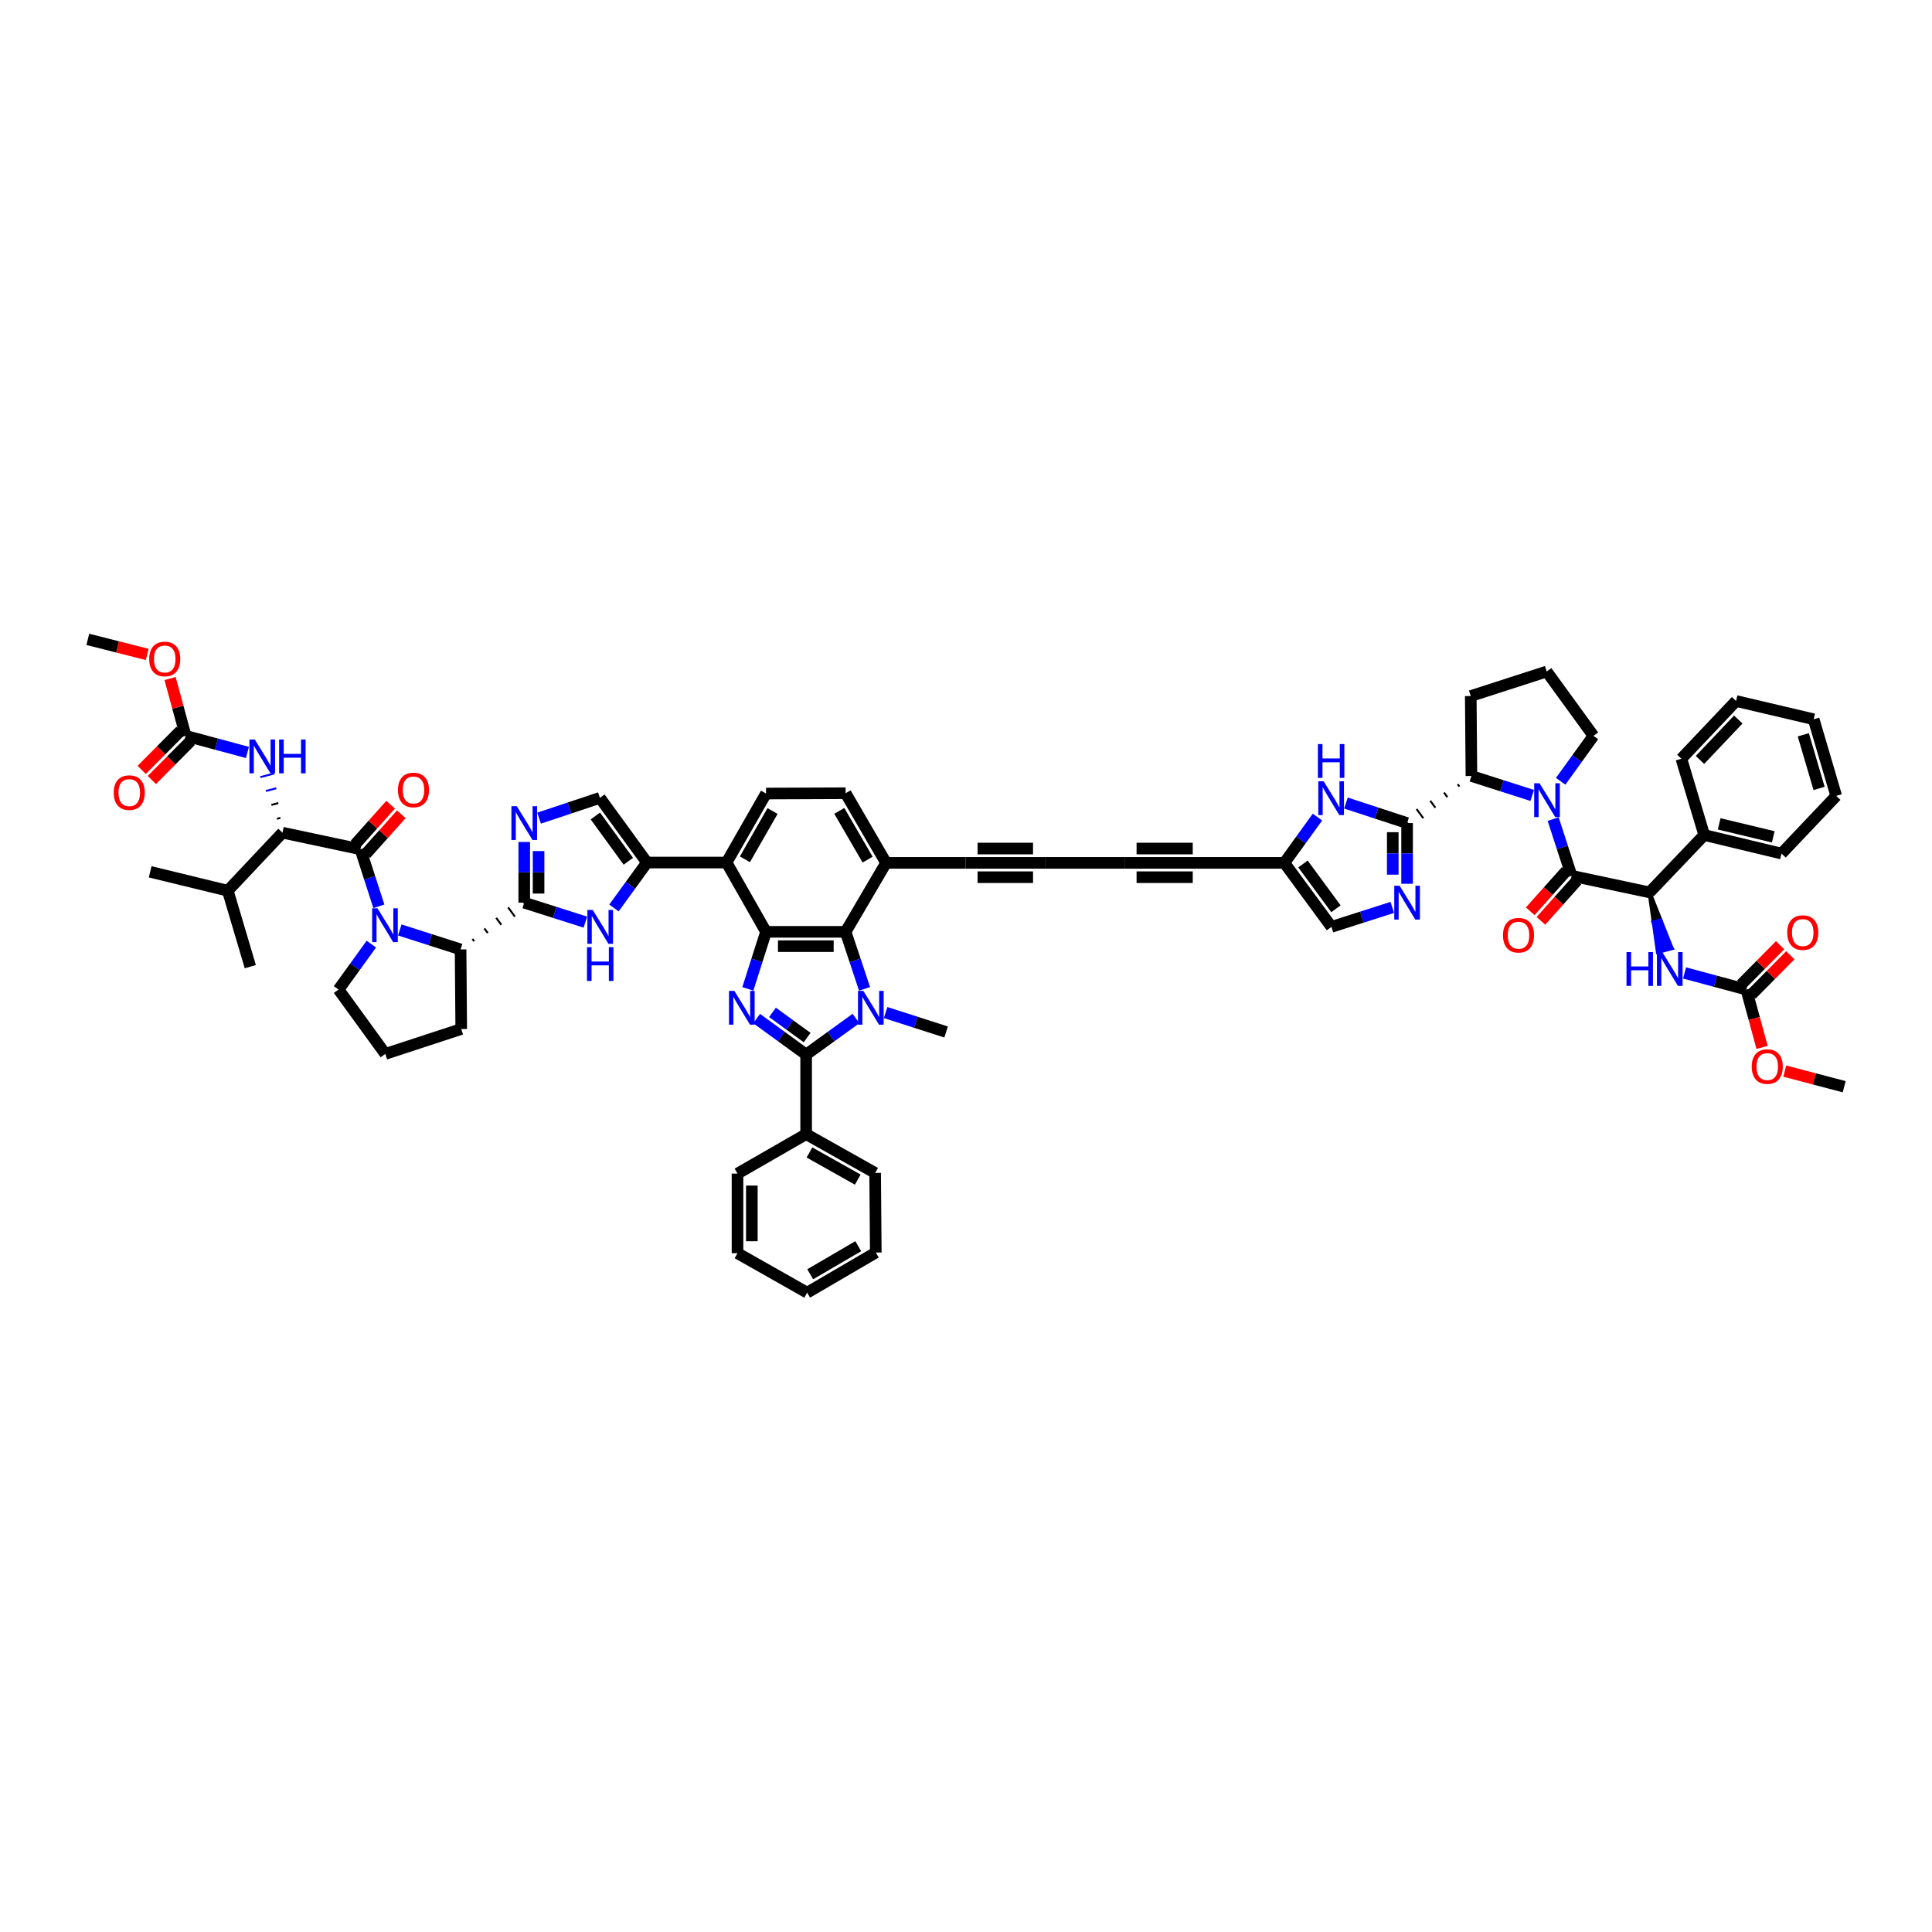 <?xml version='1.0' encoding='iso-8859-1'?>
<svg version='1.1' baseProfile='full'
              xmlns='http://www.w3.org/2000/svg'
                      xmlns:rdkit='http://www.rdkit.org/xml'
                      xmlns:xlink='http://www.w3.org/1999/xlink'
                  xml:space='preserve'
width='1000px' height='1000px' viewBox='0 0 1000 1000'>
<!-- END OF HEADER -->
<rect style='opacity:1.0;fill:#FFFFFF;stroke:none' width='1000' height='1000' x='0' y='0'> </rect>
<path class='bond-1' d='M 443.066,527.179 L 430.162,536.509' style='fill:none;fill-rule:evenodd;stroke:#0000FF;stroke-width:6px;stroke-linecap:butt;stroke-linejoin:miter;stroke-opacity:1' />
<path class='bond-1' d='M 430.162,536.509 L 417.257,545.838' style='fill:none;fill-rule:evenodd;stroke:#000000;stroke-width:6px;stroke-linecap:butt;stroke-linejoin:miter;stroke-opacity:1' />
<path class='bond-9' d='M 447.488,511.845 L 442.586,497.08' style='fill:none;fill-rule:evenodd;stroke:#0000FF;stroke-width:6px;stroke-linecap:butt;stroke-linejoin:miter;stroke-opacity:1' />
<path class='bond-9' d='M 442.586,497.08 L 437.683,482.314' style='fill:none;fill-rule:evenodd;stroke:#000000;stroke-width:6px;stroke-linecap:butt;stroke-linejoin:miter;stroke-opacity:1' />
<path class='bond-40' d='M 458.399,524.097 L 474.051,529.128' style='fill:none;fill-rule:evenodd;stroke:#0000FF;stroke-width:6px;stroke-linecap:butt;stroke-linejoin:miter;stroke-opacity:1' />
<path class='bond-40' d='M 474.051,529.128 L 489.702,534.16' style='fill:none;fill-rule:evenodd;stroke:#000000;stroke-width:6px;stroke-linecap:butt;stroke-linejoin:miter;stroke-opacity:1' />
<path class='bond-0' d='M 391.63,527.208 L 404.444,536.523' style='fill:none;fill-rule:evenodd;stroke:#0000FF;stroke-width:6px;stroke-linecap:butt;stroke-linejoin:miter;stroke-opacity:1' />
<path class='bond-0' d='M 404.444,536.523 L 417.257,545.838' style='fill:none;fill-rule:evenodd;stroke:#000000;stroke-width:6px;stroke-linecap:butt;stroke-linejoin:miter;stroke-opacity:1' />
<path class='bond-0' d='M 399.835,524.003 L 408.805,530.523' style='fill:none;fill-rule:evenodd;stroke:#0000FF;stroke-width:6px;stroke-linecap:butt;stroke-linejoin:miter;stroke-opacity:1' />
<path class='bond-0' d='M 408.805,530.523 L 417.775,537.044' style='fill:none;fill-rule:evenodd;stroke:#000000;stroke-width:6px;stroke-linecap:butt;stroke-linejoin:miter;stroke-opacity:1' />
<path class='bond-64' d='M 387.08,511.849 L 391.787,497.082' style='fill:none;fill-rule:evenodd;stroke:#0000FF;stroke-width:6px;stroke-linecap:butt;stroke-linejoin:miter;stroke-opacity:1' />
<path class='bond-64' d='M 391.787,497.082 L 396.493,482.314' style='fill:none;fill-rule:evenodd;stroke:#000000;stroke-width:6px;stroke-linecap:butt;stroke-linejoin:miter;stroke-opacity:1' />
<path class='bond-33' d='M 417.257,545.838 L 417.257,587.032' style='fill:none;fill-rule:evenodd;stroke:#000000;stroke-width:6px;stroke-linecap:butt;stroke-linejoin:miter;stroke-opacity:1' />
<path class='bond-2' d='M 396.493,482.314 L 437.683,482.314' style='fill:none;fill-rule:evenodd;stroke:#000000;stroke-width:6px;stroke-linecap:butt;stroke-linejoin:miter;stroke-opacity:1' />
<path class='bond-2' d='M 402.672,489.731 L 431.505,489.731' style='fill:none;fill-rule:evenodd;stroke:#000000;stroke-width:6px;stroke-linecap:butt;stroke-linejoin:miter;stroke-opacity:1' />
<path class='bond-12' d='M 396.493,482.314 L 376.067,446.448' style='fill:none;fill-rule:evenodd;stroke:#000000;stroke-width:6px;stroke-linecap:butt;stroke-linejoin:miter;stroke-opacity:1' />
<path class='bond-3' d='M 206.928,481.348 L 222.662,486.384' style='fill:none;fill-rule:evenodd;stroke:#0000FF;stroke-width:6px;stroke-linecap:butt;stroke-linejoin:miter;stroke-opacity:1' />
<path class='bond-3' d='M 222.662,486.384 L 238.396,491.421' style='fill:none;fill-rule:evenodd;stroke:#000000;stroke-width:6px;stroke-linecap:butt;stroke-linejoin:miter;stroke-opacity:1' />
<path class='bond-6' d='M 196.102,469.109 L 191.332,454.342' style='fill:none;fill-rule:evenodd;stroke:#0000FF;stroke-width:6px;stroke-linecap:butt;stroke-linejoin:miter;stroke-opacity:1' />
<path class='bond-6' d='M 191.332,454.342 L 186.562,439.575' style='fill:none;fill-rule:evenodd;stroke:#000000;stroke-width:6px;stroke-linecap:butt;stroke-linejoin:miter;stroke-opacity:1' />
<path class='bond-42' d='M 192.203,488.673 L 183.715,500.431' style='fill:none;fill-rule:evenodd;stroke:#0000FF;stroke-width:6px;stroke-linecap:butt;stroke-linejoin:miter;stroke-opacity:1' />
<path class='bond-42' d='M 183.715,500.431 L 175.226,512.189' style='fill:none;fill-rule:evenodd;stroke:#000000;stroke-width:6px;stroke-linecap:butt;stroke-linejoin:miter;stroke-opacity:1' />
<path class='bond-4' d='M 793.072,411.721 L 777.338,406.685' style='fill:none;fill-rule:evenodd;stroke:#0000FF;stroke-width:6px;stroke-linecap:butt;stroke-linejoin:miter;stroke-opacity:1' />
<path class='bond-4' d='M 777.338,406.685 L 761.604,401.648' style='fill:none;fill-rule:evenodd;stroke:#000000;stroke-width:6px;stroke-linecap:butt;stroke-linejoin:miter;stroke-opacity:1' />
<path class='bond-5' d='M 803.912,423.956 L 808.675,438.632' style='fill:none;fill-rule:evenodd;stroke:#0000FF;stroke-width:6px;stroke-linecap:butt;stroke-linejoin:miter;stroke-opacity:1' />
<path class='bond-5' d='M 808.675,438.632 L 813.438,453.309' style='fill:none;fill-rule:evenodd;stroke:#000000;stroke-width:6px;stroke-linecap:butt;stroke-linejoin:miter;stroke-opacity:1' />
<path class='bond-43' d='M 807.795,404.396 L 816.284,392.632' style='fill:none;fill-rule:evenodd;stroke:#0000FF;stroke-width:6px;stroke-linecap:butt;stroke-linejoin:miter;stroke-opacity:1' />
<path class='bond-43' d='M 816.284,392.632 L 824.774,380.868' style='fill:none;fill-rule:evenodd;stroke:#000000;stroke-width:6px;stroke-linecap:butt;stroke-linejoin:miter;stroke-opacity:1' />
<path class='bond-18' d='M 813.438,453.309 L 853.779,461.888' style='fill:none;fill-rule:evenodd;stroke:#000000;stroke-width:6px;stroke-linecap:butt;stroke-linejoin:miter;stroke-opacity:1' />
<path class='bond-34' d='M 810.672,450.838 L 801.36,461.259' style='fill:none;fill-rule:evenodd;stroke:#000000;stroke-width:6px;stroke-linecap:butt;stroke-linejoin:miter;stroke-opacity:1' />
<path class='bond-34' d='M 801.36,461.259 L 792.047,471.68' style='fill:none;fill-rule:evenodd;stroke:#FF0000;stroke-width:6px;stroke-linecap:butt;stroke-linejoin:miter;stroke-opacity:1' />
<path class='bond-34' d='M 816.203,455.78 L 806.89,466.201' style='fill:none;fill-rule:evenodd;stroke:#000000;stroke-width:6px;stroke-linecap:butt;stroke-linejoin:miter;stroke-opacity:1' />
<path class='bond-34' d='M 806.89,466.201 L 797.577,476.622' style='fill:none;fill-rule:evenodd;stroke:#FF0000;stroke-width:6px;stroke-linecap:butt;stroke-linejoin:miter;stroke-opacity:1' />
<path class='bond-19' d='M 186.562,439.575 L 146.221,430.995' style='fill:none;fill-rule:evenodd;stroke:#000000;stroke-width:6px;stroke-linecap:butt;stroke-linejoin:miter;stroke-opacity:1' />
<path class='bond-35' d='M 189.328,442.046 L 198.523,431.756' style='fill:none;fill-rule:evenodd;stroke:#000000;stroke-width:6px;stroke-linecap:butt;stroke-linejoin:miter;stroke-opacity:1' />
<path class='bond-35' d='M 198.523,431.756 L 207.718,421.467' style='fill:none;fill-rule:evenodd;stroke:#FF0000;stroke-width:6px;stroke-linecap:butt;stroke-linejoin:miter;stroke-opacity:1' />
<path class='bond-35' d='M 183.797,437.104 L 192.992,426.814' style='fill:none;fill-rule:evenodd;stroke:#000000;stroke-width:6px;stroke-linecap:butt;stroke-linejoin:miter;stroke-opacity:1' />
<path class='bond-35' d='M 192.992,426.814 L 202.188,416.524' style='fill:none;fill-rule:evenodd;stroke:#FF0000;stroke-width:6px;stroke-linecap:butt;stroke-linejoin:miter;stroke-opacity:1' />
<path class='bond-7' d='M 271.349,467.216 L 287.174,472.258' style='fill:none;fill-rule:evenodd;stroke:#000000;stroke-width:6px;stroke-linecap:butt;stroke-linejoin:miter;stroke-opacity:1' />
<path class='bond-7' d='M 287.174,472.258 L 302.998,477.299' style='fill:none;fill-rule:evenodd;stroke:#0000FF;stroke-width:6px;stroke-linecap:butt;stroke-linejoin:miter;stroke-opacity:1' />
<path class='bond-16' d='M 245.426,487.178 L 244.548,485.982' style='fill:none;fill-rule:evenodd;stroke:#000000;stroke-width:1.0px;stroke-linecap:butt;stroke-linejoin:miter;stroke-opacity:1' />
<path class='bond-16' d='M 252.455,482.934 L 250.699,480.543' style='fill:none;fill-rule:evenodd;stroke:#000000;stroke-width:1.0px;stroke-linecap:butt;stroke-linejoin:miter;stroke-opacity:1' />
<path class='bond-16' d='M 259.485,478.691 L 256.85,475.105' style='fill:none;fill-rule:evenodd;stroke:#000000;stroke-width:1.0px;stroke-linecap:butt;stroke-linejoin:miter;stroke-opacity:1' />
<path class='bond-16' d='M 266.515,474.448 L 263.002,469.666' style='fill:none;fill-rule:evenodd;stroke:#000000;stroke-width:1.0px;stroke-linecap:butt;stroke-linejoin:miter;stroke-opacity:1' />
<path class='bond-16' d='M 273.544,470.205 L 269.153,464.227' style='fill:none;fill-rule:evenodd;stroke:#000000;stroke-width:1.0px;stroke-linecap:butt;stroke-linejoin:miter;stroke-opacity:1' />
<path class='bond-67' d='M 271.349,467.216 L 271.349,451.51' style='fill:none;fill-rule:evenodd;stroke:#000000;stroke-width:6px;stroke-linecap:butt;stroke-linejoin:miter;stroke-opacity:1' />
<path class='bond-67' d='M 271.349,451.51 L 271.349,435.804' style='fill:none;fill-rule:evenodd;stroke:#0000FF;stroke-width:6px;stroke-linecap:butt;stroke-linejoin:miter;stroke-opacity:1' />
<path class='bond-67' d='M 278.766,462.504 L 278.766,451.51' style='fill:none;fill-rule:evenodd;stroke:#000000;stroke-width:6px;stroke-linecap:butt;stroke-linejoin:miter;stroke-opacity:1' />
<path class='bond-67' d='M 278.766,451.51 L 278.766,440.516' style='fill:none;fill-rule:evenodd;stroke:#0000FF;stroke-width:6px;stroke-linecap:butt;stroke-linejoin:miter;stroke-opacity:1' />
<path class='bond-8' d='M 728.309,426.022 L 712.486,420.838' style='fill:none;fill-rule:evenodd;stroke:#000000;stroke-width:6px;stroke-linecap:butt;stroke-linejoin:miter;stroke-opacity:1' />
<path class='bond-8' d='M 712.486,420.838 L 696.663,415.654' style='fill:none;fill-rule:evenodd;stroke:#0000FF;stroke-width:6px;stroke-linecap:butt;stroke-linejoin:miter;stroke-opacity:1' />
<path class='bond-17' d='M 754.507,405.924 L 755.383,407.121' style='fill:none;fill-rule:evenodd;stroke:#000000;stroke-width:1.0px;stroke-linecap:butt;stroke-linejoin:miter;stroke-opacity:1' />
<path class='bond-17' d='M 747.41,410.201 L 749.162,412.595' style='fill:none;fill-rule:evenodd;stroke:#000000;stroke-width:1.0px;stroke-linecap:butt;stroke-linejoin:miter;stroke-opacity:1' />
<path class='bond-17' d='M 740.313,414.477 L 742.941,418.068' style='fill:none;fill-rule:evenodd;stroke:#000000;stroke-width:1.0px;stroke-linecap:butt;stroke-linejoin:miter;stroke-opacity:1' />
<path class='bond-17' d='M 733.216,418.753 L 736.721,423.541' style='fill:none;fill-rule:evenodd;stroke:#000000;stroke-width:1.0px;stroke-linecap:butt;stroke-linejoin:miter;stroke-opacity:1' />
<path class='bond-17' d='M 726.118,423.029 L 730.5,429.014' style='fill:none;fill-rule:evenodd;stroke:#000000;stroke-width:1.0px;stroke-linecap:butt;stroke-linejoin:miter;stroke-opacity:1' />
<path class='bond-68' d='M 728.309,426.022 L 728.309,441.728' style='fill:none;fill-rule:evenodd;stroke:#000000;stroke-width:6px;stroke-linecap:butt;stroke-linejoin:miter;stroke-opacity:1' />
<path class='bond-68' d='M 728.309,441.728 L 728.309,457.434' style='fill:none;fill-rule:evenodd;stroke:#0000FF;stroke-width:6px;stroke-linecap:butt;stroke-linejoin:miter;stroke-opacity:1' />
<path class='bond-68' d='M 720.892,430.734 L 720.892,441.728' style='fill:none;fill-rule:evenodd;stroke:#000000;stroke-width:6px;stroke-linecap:butt;stroke-linejoin:miter;stroke-opacity:1' />
<path class='bond-68' d='M 720.892,441.728 L 720.892,452.722' style='fill:none;fill-rule:evenodd;stroke:#0000FF;stroke-width:6px;stroke-linecap:butt;stroke-linejoin:miter;stroke-opacity:1' />
<path class='bond-31' d='M 437.683,482.314 L 458.637,446.621' style='fill:none;fill-rule:evenodd;stroke:#000000;stroke-width:6px;stroke-linecap:butt;stroke-linejoin:miter;stroke-opacity:1' />
<path class='bond-10' d='M 334.873,446.448 L 376.067,446.448' style='fill:none;fill-rule:evenodd;stroke:#000000;stroke-width:6px;stroke-linecap:butt;stroke-linejoin:miter;stroke-opacity:1' />
<path class='bond-11' d='M 334.873,446.448 L 326.326,458.205' style='fill:none;fill-rule:evenodd;stroke:#000000;stroke-width:6px;stroke-linecap:butt;stroke-linejoin:miter;stroke-opacity:1' />
<path class='bond-11' d='M 326.326,458.205 L 317.779,469.961' style='fill:none;fill-rule:evenodd;stroke:#0000FF;stroke-width:6px;stroke-linecap:butt;stroke-linejoin:miter;stroke-opacity:1' />
<path class='bond-20' d='M 334.873,446.448 L 310.499,412.968' style='fill:none;fill-rule:evenodd;stroke:#000000;stroke-width:6px;stroke-linecap:butt;stroke-linejoin:miter;stroke-opacity:1' />
<path class='bond-20' d='M 325.22,445.791 L 308.159,422.355' style='fill:none;fill-rule:evenodd;stroke:#000000;stroke-width:6px;stroke-linecap:butt;stroke-linejoin:miter;stroke-opacity:1' />
<path class='bond-65' d='M 376.067,446.448 L 396.493,410.738' style='fill:none;fill-rule:evenodd;stroke:#000000;stroke-width:6px;stroke-linecap:butt;stroke-linejoin:miter;stroke-opacity:1' />
<path class='bond-65' d='M 385.569,444.774 L 399.868,419.778' style='fill:none;fill-rule:evenodd;stroke:#000000;stroke-width:6px;stroke-linecap:butt;stroke-linejoin:miter;stroke-opacity:1' />
<path class='bond-13' d='M 279.019,423.464 L 294.759,418.216' style='fill:none;fill-rule:evenodd;stroke:#0000FF;stroke-width:6px;stroke-linecap:butt;stroke-linejoin:miter;stroke-opacity:1' />
<path class='bond-13' d='M 294.759,418.216 L 310.499,412.968' style='fill:none;fill-rule:evenodd;stroke:#000000;stroke-width:6px;stroke-linecap:butt;stroke-linejoin:miter;stroke-opacity:1' />
<path class='bond-14' d='M 720.643,469.669 L 704.903,474.706' style='fill:none;fill-rule:evenodd;stroke:#0000FF;stroke-width:6px;stroke-linecap:butt;stroke-linejoin:miter;stroke-opacity:1' />
<path class='bond-14' d='M 704.903,474.706 L 689.163,479.743' style='fill:none;fill-rule:evenodd;stroke:#000000;stroke-width:6px;stroke-linecap:butt;stroke-linejoin:miter;stroke-opacity:1' />
<path class='bond-15' d='M 681.916,422.926 L 673.35,434.773' style='fill:none;fill-rule:evenodd;stroke:#0000FF;stroke-width:6px;stroke-linecap:butt;stroke-linejoin:miter;stroke-opacity:1' />
<path class='bond-15' d='M 673.35,434.773 L 664.785,446.621' style='fill:none;fill-rule:evenodd;stroke:#000000;stroke-width:6px;stroke-linecap:butt;stroke-linejoin:miter;stroke-opacity:1' />
<path class='bond-46' d='M 238.396,491.421 L 238.734,532.615' style='fill:none;fill-rule:evenodd;stroke:#000000;stroke-width:6px;stroke-linecap:butt;stroke-linejoin:miter;stroke-opacity:1' />
<path class='bond-47' d='M 761.604,401.648 L 761.266,360.269' style='fill:none;fill-rule:evenodd;stroke:#000000;stroke-width:6px;stroke-linecap:butt;stroke-linejoin:miter;stroke-opacity:1' />
<path class='bond-22' d='M 853.779,461.888 L 855.935,477.304 L 859.521,476.356 Z' style='fill:#000000;fill-rule:evenodd;fill-opacity:1;stroke:#000000;stroke-width:2px;stroke-linecap:butt;stroke-linejoin:miter;stroke-opacity:1;' />
<path class='bond-22' d='M 855.935,477.304 L 865.263,490.824 L 858.092,492.719 Z' style='fill:#0000FF;fill-rule:evenodd;fill-opacity:1;stroke:#0000FF;stroke-width:2px;stroke-linecap:butt;stroke-linejoin:miter;stroke-opacity:1;' />
<path class='bond-22' d='M 855.935,477.304 L 859.521,476.356 L 865.263,490.824 Z' style='fill:#0000FF;fill-rule:evenodd;fill-opacity:1;stroke:#0000FF;stroke-width:2px;stroke-linecap:butt;stroke-linejoin:miter;stroke-opacity:1;' />
<path class='bond-38' d='M 853.779,461.888 L 882.1,432.203' style='fill:none;fill-rule:evenodd;stroke:#000000;stroke-width:6px;stroke-linecap:butt;stroke-linejoin:miter;stroke-opacity:1' />
<path class='bond-25' d='M 145.145,423.332 L 143.353,423.808' style='fill:none;fill-rule:evenodd;stroke:#000000;stroke-width:1.0px;stroke-linecap:butt;stroke-linejoin:miter;stroke-opacity:1' />
<path class='bond-25' d='M 144.069,415.668 L 140.485,416.62' style='fill:none;fill-rule:evenodd;stroke:#000000;stroke-width:1.0px;stroke-linecap:butt;stroke-linejoin:miter;stroke-opacity:1' />
<path class='bond-25' d='M 142.994,408.005 L 137.617,409.432' style='fill:none;fill-rule:evenodd;stroke:#0000FF;stroke-width:1.0px;stroke-linecap:butt;stroke-linejoin:miter;stroke-opacity:1' />
<path class='bond-25' d='M 141.918,400.341 L 134.749,402.245' style='fill:none;fill-rule:evenodd;stroke:#0000FF;stroke-width:1.0px;stroke-linecap:butt;stroke-linejoin:miter;stroke-opacity:1' />
<path class='bond-41' d='M 146.221,430.995 L 117.9,461.035' style='fill:none;fill-rule:evenodd;stroke:#000000;stroke-width:6px;stroke-linecap:butt;stroke-linejoin:miter;stroke-opacity:1' />
<path class='bond-21' d='M 664.785,446.621 L 623.595,446.621' style='fill:none;fill-rule:evenodd;stroke:#000000;stroke-width:6px;stroke-linecap:butt;stroke-linejoin:miter;stroke-opacity:1' />
<path class='bond-30' d='M 664.785,446.621 L 689.163,479.743' style='fill:none;fill-rule:evenodd;stroke:#000000;stroke-width:6px;stroke-linecap:butt;stroke-linejoin:miter;stroke-opacity:1' />
<path class='bond-30' d='M 674.415,447.193 L 691.48,470.378' style='fill:none;fill-rule:evenodd;stroke:#000000;stroke-width:6px;stroke-linecap:butt;stroke-linejoin:miter;stroke-opacity:1' />
<path class='bond-23' d='M 871.926,503.606 L 887.917,507.898' style='fill:none;fill-rule:evenodd;stroke:#0000FF;stroke-width:6px;stroke-linecap:butt;stroke-linejoin:miter;stroke-opacity:1' />
<path class='bond-23' d='M 887.917,507.898 L 903.907,512.189' style='fill:none;fill-rule:evenodd;stroke:#000000;stroke-width:6px;stroke-linecap:butt;stroke-linejoin:miter;stroke-opacity:1' />
<path class='bond-37' d='M 906.544,514.797 L 916.603,504.624' style='fill:none;fill-rule:evenodd;stroke:#000000;stroke-width:6px;stroke-linecap:butt;stroke-linejoin:miter;stroke-opacity:1' />
<path class='bond-37' d='M 916.603,504.624 L 926.661,494.452' style='fill:none;fill-rule:evenodd;stroke:#FF0000;stroke-width:6px;stroke-linecap:butt;stroke-linejoin:miter;stroke-opacity:1' />
<path class='bond-37' d='M 901.27,509.581 L 911.328,499.409' style='fill:none;fill-rule:evenodd;stroke:#000000;stroke-width:6px;stroke-linecap:butt;stroke-linejoin:miter;stroke-opacity:1' />
<path class='bond-37' d='M 911.328,499.409 L 921.387,489.237' style='fill:none;fill-rule:evenodd;stroke:#FF0000;stroke-width:6px;stroke-linecap:butt;stroke-linejoin:miter;stroke-opacity:1' />
<path class='bond-44' d='M 903.907,512.189 L 907.976,527.16' style='fill:none;fill-rule:evenodd;stroke:#000000;stroke-width:6px;stroke-linecap:butt;stroke-linejoin:miter;stroke-opacity:1' />
<path class='bond-44' d='M 907.976,527.16 L 912.045,542.132' style='fill:none;fill-rule:evenodd;stroke:#FF0000;stroke-width:6px;stroke-linecap:butt;stroke-linejoin:miter;stroke-opacity:1' />
<path class='bond-24' d='M 96.093,380.868 L 112.083,385.164' style='fill:none;fill-rule:evenodd;stroke:#000000;stroke-width:6px;stroke-linecap:butt;stroke-linejoin:miter;stroke-opacity:1' />
<path class='bond-24' d='M 112.083,385.164 L 128.073,389.46' style='fill:none;fill-rule:evenodd;stroke:#0000FF;stroke-width:6px;stroke-linecap:butt;stroke-linejoin:miter;stroke-opacity:1' />
<path class='bond-36' d='M 93.463,378.253 L 83.403,388.371' style='fill:none;fill-rule:evenodd;stroke:#000000;stroke-width:6px;stroke-linecap:butt;stroke-linejoin:miter;stroke-opacity:1' />
<path class='bond-36' d='M 83.403,388.371 L 73.343,398.49' style='fill:none;fill-rule:evenodd;stroke:#FF0000;stroke-width:6px;stroke-linecap:butt;stroke-linejoin:miter;stroke-opacity:1' />
<path class='bond-36' d='M 98.723,383.483 L 88.663,393.601' style='fill:none;fill-rule:evenodd;stroke:#000000;stroke-width:6px;stroke-linecap:butt;stroke-linejoin:miter;stroke-opacity:1' />
<path class='bond-36' d='M 88.663,393.601 L 78.603,403.719' style='fill:none;fill-rule:evenodd;stroke:#FF0000;stroke-width:6px;stroke-linecap:butt;stroke-linejoin:miter;stroke-opacity:1' />
<path class='bond-45' d='M 96.093,380.868 L 92.061,366.036' style='fill:none;fill-rule:evenodd;stroke:#000000;stroke-width:6px;stroke-linecap:butt;stroke-linejoin:miter;stroke-opacity:1' />
<path class='bond-45' d='M 92.061,366.036 L 88.029,351.205' style='fill:none;fill-rule:evenodd;stroke:#FF0000;stroke-width:6px;stroke-linecap:butt;stroke-linejoin:miter;stroke-opacity:1' />
<path class='bond-26' d='M 582.059,446.621 L 540.852,446.621' style='fill:none;fill-rule:evenodd;stroke:#000000;stroke-width:6px;stroke-linecap:butt;stroke-linejoin:miter;stroke-opacity:1' />
<path class='bond-28' d='M 582.059,446.621 L 623.595,446.621' style='fill:none;fill-rule:evenodd;stroke:#000000;stroke-width:6px;stroke-linecap:butt;stroke-linejoin:miter;stroke-opacity:1' />
<path class='bond-28' d='M 588.289,454.038 L 617.365,454.038' style='fill:none;fill-rule:evenodd;stroke:#000000;stroke-width:6px;stroke-linecap:butt;stroke-linejoin:miter;stroke-opacity:1' />
<path class='bond-28' d='M 588.289,439.204 L 617.365,439.204' style='fill:none;fill-rule:evenodd;stroke:#000000;stroke-width:6px;stroke-linecap:butt;stroke-linejoin:miter;stroke-opacity:1' />
<path class='bond-27' d='M 540.852,446.621 L 499.831,446.621' style='fill:none;fill-rule:evenodd;stroke:#000000;stroke-width:6px;stroke-linecap:butt;stroke-linejoin:miter;stroke-opacity:1' />
<path class='bond-27' d='M 534.699,439.204 L 505.984,439.204' style='fill:none;fill-rule:evenodd;stroke:#000000;stroke-width:6px;stroke-linecap:butt;stroke-linejoin:miter;stroke-opacity:1' />
<path class='bond-27' d='M 534.699,454.038 L 505.984,454.038' style='fill:none;fill-rule:evenodd;stroke:#000000;stroke-width:6px;stroke-linecap:butt;stroke-linejoin:miter;stroke-opacity:1' />
<path class='bond-29' d='M 499.831,446.621 L 458.637,446.621' style='fill:none;fill-rule:evenodd;stroke:#000000;stroke-width:6px;stroke-linecap:butt;stroke-linejoin:miter;stroke-opacity:1' />
<path class='bond-39' d='M 458.637,446.621 L 437.683,410.569' style='fill:none;fill-rule:evenodd;stroke:#000000;stroke-width:6px;stroke-linecap:butt;stroke-linejoin:miter;stroke-opacity:1' />
<path class='bond-39' d='M 449.081,444.94 L 434.414,419.704' style='fill:none;fill-rule:evenodd;stroke:#000000;stroke-width:6px;stroke-linecap:butt;stroke-linejoin:miter;stroke-opacity:1' />
<path class='bond-32' d='M 396.493,410.738 L 437.683,410.569' style='fill:none;fill-rule:evenodd;stroke:#000000;stroke-width:6px;stroke-linecap:butt;stroke-linejoin:miter;stroke-opacity:1' />
<path class='bond-50' d='M 417.257,587.032 L 452.967,607.116' style='fill:none;fill-rule:evenodd;stroke:#000000;stroke-width:6px;stroke-linecap:butt;stroke-linejoin:miter;stroke-opacity:1' />
<path class='bond-50' d='M 418.978,596.51 L 443.974,610.569' style='fill:none;fill-rule:evenodd;stroke:#000000;stroke-width:6px;stroke-linecap:butt;stroke-linejoin:miter;stroke-opacity:1' />
<path class='bond-51' d='M 417.257,587.032 L 381.733,607.458' style='fill:none;fill-rule:evenodd;stroke:#000000;stroke-width:6px;stroke-linecap:butt;stroke-linejoin:miter;stroke-opacity:1' />
<path class='bond-52' d='M 882.1,432.203 L 922.104,441.804' style='fill:none;fill-rule:evenodd;stroke:#000000;stroke-width:6px;stroke-linecap:butt;stroke-linejoin:miter;stroke-opacity:1' />
<path class='bond-52' d='M 889.832,426.431 L 917.834,433.151' style='fill:none;fill-rule:evenodd;stroke:#000000;stroke-width:6px;stroke-linecap:butt;stroke-linejoin:miter;stroke-opacity:1' />
<path class='bond-53' d='M 882.1,432.203 L 870.27,392.715' style='fill:none;fill-rule:evenodd;stroke:#000000;stroke-width:6px;stroke-linecap:butt;stroke-linejoin:miter;stroke-opacity:1' />
<path class='bond-54' d='M 117.9,461.035 L 129.561,500.342' style='fill:none;fill-rule:evenodd;stroke:#000000;stroke-width:6px;stroke-linecap:butt;stroke-linejoin:miter;stroke-opacity:1' />
<path class='bond-55' d='M 117.9,461.035 L 77.728,451.249' style='fill:none;fill-rule:evenodd;stroke:#000000;stroke-width:6px;stroke-linecap:butt;stroke-linejoin:miter;stroke-opacity:1' />
<path class='bond-69' d='M 175.226,512.189 L 199.431,545.496' style='fill:none;fill-rule:evenodd;stroke:#000000;stroke-width:6px;stroke-linecap:butt;stroke-linejoin:miter;stroke-opacity:1' />
<path class='bond-70' d='M 824.774,380.868 L 800.569,347.573' style='fill:none;fill-rule:evenodd;stroke:#000000;stroke-width:6px;stroke-linecap:butt;stroke-linejoin:miter;stroke-opacity:1' />
<path class='bond-57' d='M 923.796,554.399 L 939.171,558.442' style='fill:none;fill-rule:evenodd;stroke:#FF0000;stroke-width:6px;stroke-linecap:butt;stroke-linejoin:miter;stroke-opacity:1' />
<path class='bond-57' d='M 939.171,558.442 L 954.545,562.486' style='fill:none;fill-rule:evenodd;stroke:#000000;stroke-width:6px;stroke-linecap:butt;stroke-linejoin:miter;stroke-opacity:1' />
<path class='bond-56' d='M 76.206,338.745 L 60.83,334.835' style='fill:none;fill-rule:evenodd;stroke:#FF0000;stroke-width:6px;stroke-linecap:butt;stroke-linejoin:miter;stroke-opacity:1' />
<path class='bond-56' d='M 60.83,334.835 L 45.455,330.925' style='fill:none;fill-rule:evenodd;stroke:#000000;stroke-width:6px;stroke-linecap:butt;stroke-linejoin:miter;stroke-opacity:1' />
<path class='bond-49' d='M 238.734,532.615 L 199.431,545.496' style='fill:none;fill-rule:evenodd;stroke:#000000;stroke-width:6px;stroke-linecap:butt;stroke-linejoin:miter;stroke-opacity:1' />
<path class='bond-48' d='M 761.266,360.269 L 800.569,347.573' style='fill:none;fill-rule:evenodd;stroke:#000000;stroke-width:6px;stroke-linecap:butt;stroke-linejoin:miter;stroke-opacity:1' />
<path class='bond-61' d='M 452.967,607.116 L 453.309,648.311' style='fill:none;fill-rule:evenodd;stroke:#000000;stroke-width:6px;stroke-linecap:butt;stroke-linejoin:miter;stroke-opacity:1' />
<path class='bond-60' d='M 381.733,607.458 L 381.733,648.649' style='fill:none;fill-rule:evenodd;stroke:#000000;stroke-width:6px;stroke-linecap:butt;stroke-linejoin:miter;stroke-opacity:1' />
<path class='bond-60' d='M 389.15,613.637 L 389.15,642.47' style='fill:none;fill-rule:evenodd;stroke:#000000;stroke-width:6px;stroke-linecap:butt;stroke-linejoin:miter;stroke-opacity:1' />
<path class='bond-59' d='M 922.104,441.804 L 950.425,411.946' style='fill:none;fill-rule:evenodd;stroke:#000000;stroke-width:6px;stroke-linecap:butt;stroke-linejoin:miter;stroke-opacity:1' />
<path class='bond-58' d='M 870.27,392.715 L 898.595,362.84' style='fill:none;fill-rule:evenodd;stroke:#000000;stroke-width:6px;stroke-linecap:butt;stroke-linejoin:miter;stroke-opacity:1' />
<path class='bond-58' d='M 879.901,393.337 L 899.729,372.424' style='fill:none;fill-rule:evenodd;stroke:#000000;stroke-width:6px;stroke-linecap:butt;stroke-linejoin:miter;stroke-opacity:1' />
<path class='bond-63' d='M 898.595,362.84 L 938.751,372.289' style='fill:none;fill-rule:evenodd;stroke:#000000;stroke-width:6px;stroke-linecap:butt;stroke-linejoin:miter;stroke-opacity:1' />
<path class='bond-71' d='M 950.425,411.946 L 938.751,372.289' style='fill:none;fill-rule:evenodd;stroke:#000000;stroke-width:6px;stroke-linecap:butt;stroke-linejoin:miter;stroke-opacity:1' />
<path class='bond-71' d='M 941.558,408.092 L 933.387,380.332' style='fill:none;fill-rule:evenodd;stroke:#000000;stroke-width:6px;stroke-linecap:butt;stroke-linejoin:miter;stroke-opacity:1' />
<path class='bond-62' d='M 381.733,648.649 L 417.785,669.075' style='fill:none;fill-rule:evenodd;stroke:#000000;stroke-width:6px;stroke-linecap:butt;stroke-linejoin:miter;stroke-opacity:1' />
<path class='bond-66' d='M 453.309,648.311 L 417.785,669.075' style='fill:none;fill-rule:evenodd;stroke:#000000;stroke-width:6px;stroke-linecap:butt;stroke-linejoin:miter;stroke-opacity:1' />
<path class='bond-66' d='M 444.237,645.022 L 419.37,659.557' style='fill:none;fill-rule:evenodd;stroke:#000000;stroke-width:6px;stroke-linecap:butt;stroke-linejoin:miter;stroke-opacity:1' />
<path  class='atom-0' d='M 446.868 512.881
L 452.604 522.153
Q 453.173 523.067, 454.088 524.724
Q 455.002 526.38, 455.052 526.479
L 455.052 512.881
L 457.376 512.881
L 457.376 530.386
L 454.978 530.386
L 448.821 520.249
Q 448.104 519.062, 447.338 517.702
Q 446.596 516.343, 446.374 515.922
L 446.374 530.386
L 444.099 530.386
L 444.099 512.881
L 446.868 512.881
' fill='#0000FF'/>
<path  class='atom-1' d='M 380.093 512.881
L 385.829 522.153
Q 386.398 523.067, 387.312 524.724
Q 388.227 526.38, 388.277 526.479
L 388.277 512.881
L 390.601 512.881
L 390.601 530.386
L 388.202 530.386
L 382.046 520.249
Q 381.329 519.062, 380.563 517.702
Q 379.821 516.343, 379.599 515.922
L 379.599 530.386
L 377.324 530.386
L 377.324 512.881
L 380.093 512.881
' fill='#0000FF'/>
<path  class='atom-4' d='M 195.393 470.142
L 201.129 479.413
Q 201.697 480.328, 202.612 481.984
Q 203.527 483.641, 203.576 483.74
L 203.576 470.142
L 205.901 470.142
L 205.901 487.646
L 203.502 487.646
L 197.346 477.509
Q 196.629 476.323, 195.863 474.963
Q 195.121 473.603, 194.898 473.183
L 194.898 487.646
L 192.624 487.646
L 192.624 470.142
L 195.393 470.142
' fill='#0000FF'/>
<path  class='atom-5' d='M 796.869 405.423
L 802.605 414.694
Q 803.173 415.609, 804.088 417.265
Q 805.003 418.922, 805.052 419.021
L 805.052 405.423
L 807.376 405.423
L 807.376 422.927
L 804.978 422.927
L 798.822 412.79
Q 798.105 411.604, 797.338 410.244
Q 796.597 408.884, 796.374 408.464
L 796.374 422.927
L 794.099 422.927
L 794.099 405.423
L 796.869 405.423
' fill='#0000FF'/>
<path  class='atom-12' d='M 306.799 470.991
L 312.535 480.262
Q 313.104 481.177, 314.018 482.833
Q 314.933 484.49, 314.983 484.589
L 314.983 470.991
L 317.307 470.991
L 317.307 488.495
L 314.908 488.495
L 308.752 478.358
Q 308.035 477.172, 307.269 475.812
Q 306.527 474.452, 306.304 474.032
L 306.304 488.495
L 304.03 488.495
L 304.03 470.991
L 306.799 470.991
' fill='#0000FF'/>
<path  class='atom-12' d='M 303.82 490.246
L 306.193 490.246
L 306.193 497.687
L 315.143 497.687
L 315.143 490.246
L 317.517 490.246
L 317.517 507.75
L 315.143 507.75
L 315.143 499.665
L 306.193 499.665
L 306.193 507.75
L 303.82 507.75
L 303.82 490.246
' fill='#0000FF'/>
<path  class='atom-14' d='M 267.48 417.27
L 273.216 426.541
Q 273.784 427.456, 274.699 429.112
Q 275.614 430.769, 275.663 430.868
L 275.663 417.27
L 277.987 417.27
L 277.987 434.774
L 275.589 434.774
L 269.433 424.637
Q 268.716 423.451, 267.949 422.091
Q 267.208 420.731, 266.985 420.311
L 266.985 434.774
L 264.711 434.774
L 264.711 417.27
L 267.48 417.27
' fill='#0000FF'/>
<path  class='atom-15' d='M 724.44 458.464
L 730.176 467.735
Q 730.744 468.65, 731.659 470.307
Q 732.574 471.963, 732.623 472.062
L 732.623 458.464
L 734.947 458.464
L 734.947 475.968
L 732.549 475.968
L 726.393 465.832
Q 725.676 464.645, 724.91 463.285
Q 724.168 461.925, 723.945 461.505
L 723.945 475.968
L 721.671 475.968
L 721.671 458.464
L 724.44 458.464
' fill='#0000FF'/>
<path  class='atom-16' d='M 685.12 404.388
L 690.856 413.66
Q 691.425 414.575, 692.34 416.231
Q 693.255 417.888, 693.304 417.987
L 693.304 404.388
L 695.628 404.388
L 695.628 421.893
L 693.23 421.893
L 687.074 411.756
Q 686.357 410.569, 685.59 409.21
Q 684.849 407.85, 684.626 407.429
L 684.626 421.893
L 682.351 421.893
L 682.351 404.388
L 685.12 404.388
' fill='#0000FF'/>
<path  class='atom-16' d='M 682.141 385.133
L 684.515 385.133
L 684.515 392.575
L 693.465 392.575
L 693.465 385.133
L 695.838 385.133
L 695.838 402.638
L 693.465 402.638
L 693.465 394.553
L 684.515 394.553
L 684.515 402.638
L 682.141 402.638
L 682.141 385.133
' fill='#0000FF'/>
<path  class='atom-23' d='M 841.874 492.797
L 844.248 492.797
L 844.248 500.239
L 853.198 500.239
L 853.198 492.797
L 855.571 492.797
L 855.571 510.302
L 853.198 510.302
L 853.198 502.217
L 844.248 502.217
L 844.248 510.302
L 841.874 510.302
L 841.874 492.797
' fill='#0000FF'/>
<path  class='atom-23' d='M 860.393 492.797
L 866.129 502.069
Q 866.697 502.983, 867.612 504.64
Q 868.527 506.296, 868.576 506.395
L 868.576 492.797
L 870.9 492.797
L 870.9 510.302
L 868.502 510.302
L 862.346 500.165
Q 861.629 498.978, 860.862 497.618
Q 860.121 496.258, 859.898 495.838
L 859.898 510.302
L 857.624 510.302
L 857.624 492.797
L 860.393 492.797
' fill='#0000FF'/>
<path  class='atom-26' d='M 131.869 382.767
L 137.605 392.039
Q 138.173 392.954, 139.088 394.61
Q 140.003 396.267, 140.052 396.365
L 140.052 382.767
L 142.376 382.767
L 142.376 400.272
L 139.978 400.272
L 133.822 390.135
Q 133.105 388.948, 132.339 387.589
Q 131.597 386.229, 131.374 385.808
L 131.374 400.272
L 129.1 400.272
L 129.1 382.767
L 131.869 382.767
' fill='#0000FF'/>
<path  class='atom-26' d='M 144.478 382.767
L 146.852 382.767
L 146.852 390.209
L 155.802 390.209
L 155.802 382.767
L 158.175 382.767
L 158.175 400.272
L 155.802 400.272
L 155.802 392.187
L 146.852 392.187
L 146.852 400.272
L 144.478 400.272
L 144.478 382.767
' fill='#0000FF'/>
<path  class='atom-35' d='M 777.946 484.082
Q 777.946 479.879, 780.023 477.53
Q 782.1 475.181, 785.982 475.181
Q 789.863 475.181, 791.94 477.53
Q 794.017 479.879, 794.017 484.082
Q 794.017 488.334, 791.916 490.757
Q 789.814 493.156, 785.982 493.156
Q 782.125 493.156, 780.023 490.757
Q 777.946 488.359, 777.946 484.082
M 785.982 491.178
Q 788.652 491.178, 790.086 489.398
Q 791.545 487.593, 791.545 484.082
Q 791.545 480.645, 790.086 478.915
Q 788.652 477.159, 785.982 477.159
Q 783.312 477.159, 781.853 478.89
Q 780.419 480.621, 780.419 484.082
Q 780.419 487.617, 781.853 489.398
Q 783.312 491.178, 785.982 491.178
' fill='#FF0000'/>
<path  class='atom-36' d='M 205.983 408.901
Q 205.983 404.697, 208.06 402.349
Q 210.137 400, 214.018 400
Q 217.9 400, 219.977 402.349
Q 222.054 404.697, 222.054 408.901
Q 222.054 413.153, 219.952 415.576
Q 217.85 417.974, 214.018 417.974
Q 210.161 417.974, 208.06 415.576
Q 205.983 413.178, 205.983 408.901
M 214.018 415.996
Q 216.688 415.996, 218.122 414.216
Q 219.581 412.411, 219.581 408.901
Q 219.581 405.464, 218.122 403.733
Q 216.688 401.978, 214.018 401.978
Q 211.348 401.978, 209.889 403.709
Q 208.455 405.439, 208.455 408.901
Q 208.455 412.436, 209.889 414.216
Q 211.348 415.996, 214.018 415.996
' fill='#FF0000'/>
<path  class='atom-37' d='M 58.867 410.277
Q 58.867 406.074, 60.944 403.725
Q 63.021 401.376, 66.903 401.376
Q 70.784 401.376, 72.861 403.725
Q 74.938 406.074, 74.938 410.277
Q 74.938 414.529, 72.836 416.952
Q 70.735 419.351, 66.903 419.351
Q 63.046 419.351, 60.944 416.952
Q 58.867 414.554, 58.867 410.277
M 66.903 417.373
Q 69.573 417.373, 71.007 415.592
Q 72.465 413.788, 72.465 410.277
Q 72.465 406.84, 71.007 405.11
Q 69.573 403.354, 66.903 403.354
Q 64.232 403.354, 62.774 405.085
Q 61.34 406.815, 61.34 410.277
Q 61.34 413.812, 62.774 415.592
Q 64.232 417.373, 66.903 417.373
' fill='#FF0000'/>
<path  class='atom-38' d='M 925.062 482.718
Q 925.062 478.515, 927.139 476.166
Q 929.216 473.817, 933.097 473.817
Q 936.979 473.817, 939.056 476.166
Q 941.133 478.515, 941.133 482.718
Q 941.133 486.97, 939.031 489.393
Q 936.93 491.792, 933.097 491.792
Q 929.241 491.792, 927.139 489.393
Q 925.062 486.995, 925.062 482.718
M 933.097 489.814
Q 935.768 489.814, 937.202 488.034
Q 938.66 486.229, 938.66 482.718
Q 938.66 479.281, 937.202 477.551
Q 935.768 475.795, 933.097 475.795
Q 930.427 475.795, 928.969 477.526
Q 927.535 479.257, 927.535 482.718
Q 927.535 486.253, 928.969 488.034
Q 930.427 489.814, 933.097 489.814
' fill='#FF0000'/>
<path  class='atom-45' d='M 906.696 552.064
Q 906.696 547.861, 908.773 545.513
Q 910.85 543.164, 914.732 543.164
Q 918.613 543.164, 920.69 545.513
Q 922.767 547.861, 922.767 552.064
Q 922.767 556.317, 920.665 558.74
Q 918.564 561.138, 914.732 561.138
Q 910.875 561.138, 908.773 558.74
Q 906.696 556.342, 906.696 552.064
M 914.732 559.16
Q 917.402 559.16, 918.836 557.38
Q 920.295 555.575, 920.295 552.064
Q 920.295 548.628, 918.836 546.897
Q 917.402 545.142, 914.732 545.142
Q 912.061 545.142, 910.603 546.872
Q 909.169 548.603, 909.169 552.064
Q 909.169 555.6, 910.603 557.38
Q 912.061 559.16, 914.732 559.16
' fill='#FF0000'/>
<path  class='atom-46' d='M 77.233 341.099
Q 77.233 336.896, 79.31 334.547
Q 81.387 332.199, 85.268 332.199
Q 89.15 332.199, 91.227 334.547
Q 93.304 336.896, 93.304 341.099
Q 93.304 345.352, 91.202 347.775
Q 89.1 350.173, 85.268 350.173
Q 81.411 350.173, 79.31 347.775
Q 77.233 345.377, 77.233 341.099
M 85.268 348.195
Q 87.939 348.195, 89.373 346.415
Q 90.831 344.61, 90.831 341.099
Q 90.831 337.663, 89.373 335.932
Q 87.939 334.177, 85.268 334.177
Q 82.598 334.177, 81.139 335.907
Q 79.705 337.638, 79.705 341.099
Q 79.705 344.635, 81.139 346.415
Q 82.598 348.195, 85.268 348.195
' fill='#FF0000'/>
</svg>
